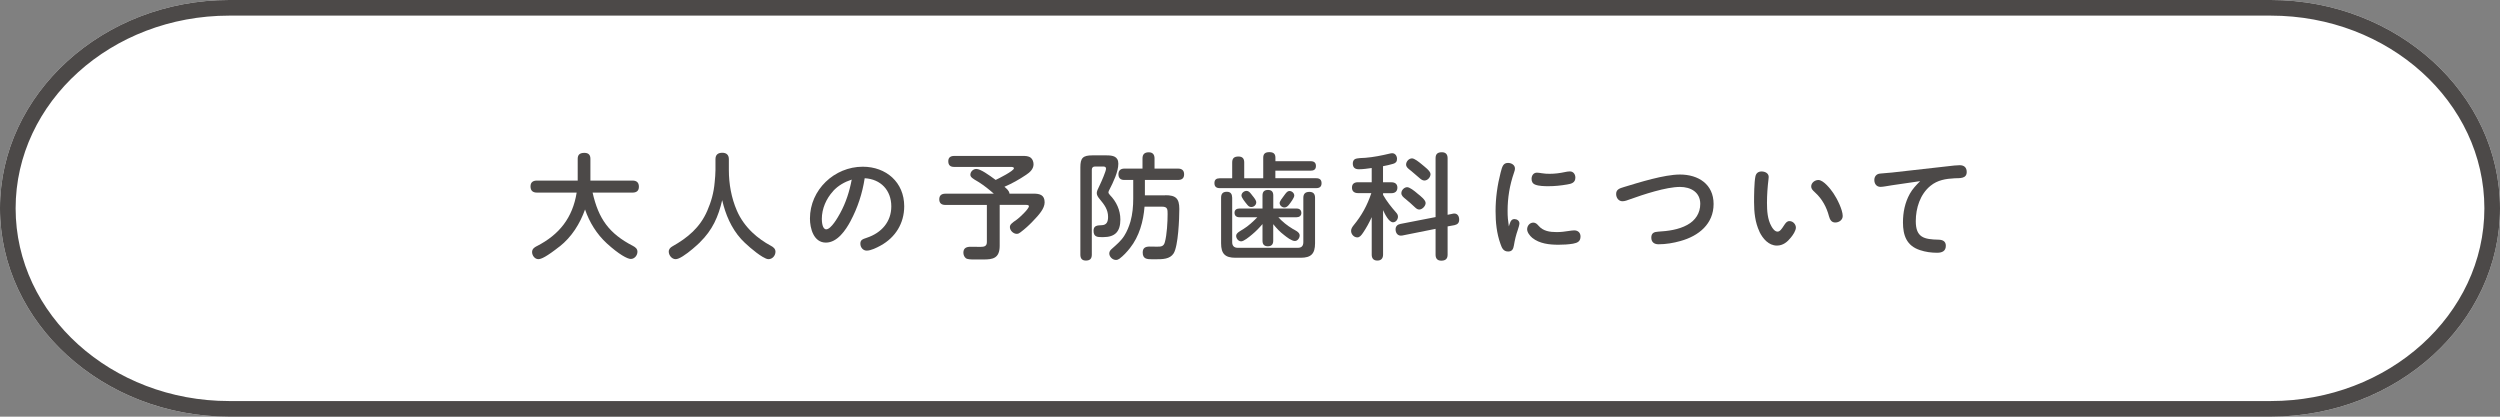 <svg xmlns="http://www.w3.org/2000/svg" id="_&#x30EC;&#x30A4;&#x30E4;&#x30FC;_2" viewBox="0 0 480 80"><rect x="0" y="0" width="480" height="80" fill="#808080" stroke="none"/><g id="base"><path d="M480,40c0,22-19.8,40-44,40H44C19.8,80,0,62,0,40S19.8,0,44,0h392C460.2,0,480,18,480,40Z" style="fill:#fff;"></path><path d="M436,3c22.61,0,41,16.6,41,37s-18.39,37-41,37H44c-22.61,0-41-16.6-41-37S21.39,3,44,3h392M436,0H44C19.8,0,0,18,0,40s19.8,40,44,40h392c24.2,0,44-18,44-40S460.2,0,436,0h0Z" style="fill:#4c4948;"></path><path d="M107.44,47.32c-2.51,1.98-3.54,2.44-4.07,2.44-.71,0-1.21-.73-1.21-1.36,0-.59.42-.9.9-1.14,4.33-2.2,6.89-5.46,7.66-10.28h-7.61c-.81,0-1.25-.37-1.25-1.19s.51-1.12,1.25-1.12h7.81v-4.2c0-.86.53-1.12,1.3-1.12s1.14.4,1.14,1.12v4.2h8.08c.79,0,1.23.37,1.23,1.19s-.51,1.12-1.23,1.12h-7.66c1.14,5.04,3.15,7.86,7.77,10.25.46.24.84.55.84,1.1,0,.7-.55,1.39-1.28,1.39-.64,0-2.29-.88-4.6-2.99-1.94-1.78-3.34-4.05-4.18-6.51-.99,2.75-2.55,5.26-4.88,7.11Z" style="fill:#4c4948;"></path><path d="M134.39,46.53c-.59.57-2.07,1.91-3.28,2.66-.55.35-1.04.57-1.39.57-.73,0-1.32-.75-1.32-1.45,0-.48.31-.79.7-1.01,2.93-1.65,5.3-3.61,6.69-6.82.75-1.74,1.25-3.41,1.43-5.52.07-.77.15-1.54.15-2.31v-2.09c0-.86.48-1.23,1.32-1.23.79,0,1.25.42,1.25,1.23v2.09c0,2.66.48,5.35,1.54,7.79.68,1.58,1.72,3.01,2.97,4.2,1.06,1.01,2.29,1.87,3.56,2.55.46.24.88.57.88,1.14,0,.75-.59,1.43-1.34,1.43-.29,0-.68-.18-1.12-.44-1.47-.86-3.5-2.71-4.14-3.43-1.89-2.09-3.01-4.75-3.63-7.46-.73,3.15-1.87,5.76-4.29,8.1Z" style="fill:#4c4948;"></path><path d="M163.3,42.46c-.92,1.72-2.53,4.12-4.73,4.12-2.35,0-3.06-2.73-3.06-4.62,0-5.52,4.69-9.95,10.14-9.95,4.49,0,7.96,2.99,7.96,7.59,0,3.28-1.69,5.99-4.53,7.55-.73.4-1.85.97-2.68.97-.71,0-1.21-.64-1.21-1.32s.33-.86,1.21-1.14c2.88-.95,4.73-3.1,4.73-6.03,0-3.1-2.02-5.24-5.11-5.41-.44,2.88-1.34,5.66-2.73,8.25ZM159.95,36.71c-1.32,1.43-2.16,3.37-2.16,5.32,0,.53.09,2,.84,2,.95,0,2.27-2.35,2.68-3.1,1.1-2,1.8-4.2,2.22-6.45-1.39.46-2.6,1.14-3.59,2.22Z" style="fill:#4c4948;"></path><path d="M194.67,32.31c0-.26-.4-.26-.59-.26h-10.87c-.75,0-1.14-.33-1.14-1.1,0-.73.46-1.01,1.14-1.01h13.14c.55,0,1.1,0,1.56.35.35.26.53.81.53,1.25,0,.92-.71,1.56-1.43,2.03-1.3.88-2.71,1.67-4.16,2.29.4.35.92.75.97,1.32h4.62c1.19,0,2.13.24,2.13,1.67,0,1.19-1.08,2.4-2.27,3.63-.73.77-1.5,1.47-2.35,2.11-.22.18-.44.31-.73.31-.66,0-1.32-.64-1.32-1.3,0-.48.33-.75,1.32-1.43.48-.33,2.33-2.05,2.33-2.57,0-.26-.37-.26-.57-.26h-5.04v7.86c0,2.42-1.36,2.62-3.08,2.62h-1.89c-.57,0-1.23-.02-1.52-.24-.31-.24-.48-.66-.48-1.06,0-.9.59-1.14,1.39-1.14.64,0,1.28.02,1.89.02.7,0,1.23-.11,1.23-.92v-7.13h-7.97c-.73,0-1.17-.33-1.17-1.08s.44-1.08,1.17-1.08h9.31c-.9-.79-1.83-1.54-2.86-2.2-.42-.26-1.3-.71-1.54-1.08-.07-.11-.11-.22-.11-.35,0-.59.53-1.12,1.14-1.12.81,0,2.38,1.12,3.72,2.11.51-.24,3.5-1.74,3.5-2.22Z" style="fill:#4c4948;"></path><path d="M212.47,29.83c1.17,0,2.25.18,2.25,1.61,0,1.54-1.01,3.63-1.72,4.99-.09.15-.18.33-.18.51,0,.13.09.29.29.51,1.23,1.25,2,2.9,2,4.69,0,2.31-.99,3.39-3.32,3.39h-.2c-.9,0-1.63-.04-1.63-1.23,0-1.01.75-1.03,1.54-1.06,1.01-.02,1.25-.7,1.25-1.61,0-1.39-.73-2.35-1.58-3.37-.35-.42-.59-.77-.59-1.19,0-.31.15-.7.64-1.67.26-.53,1.14-2.55,1.14-3.01,0-.33-.24-.42-.53-.42h-1.58c-.4,0-.62.22-.62.62v16.3c0,.79-.37,1.14-1.14,1.14s-1.06-.44-1.06-1.14v-16.77c0-1.78.48-2.29,2.29-2.29h2.75ZM223.75,37.48c2,0,2.68.62,2.68,2.64,0,1.8-.2,7.15-1.1,8.54-.71,1.1-2.09,1.12-3.43,1.12h-.7c-.95,0-1.8-.04-1.8-1.3,0-.9.53-1.14,1.34-1.14.46,0,.95.02,1.41.02.75,0,1.28-.02,1.5-.86.4-1.41.53-3.92.53-5.41,0-.88,0-1.41-1.06-1.41h-3.37c-.22,2.82-1.01,5.7-2.79,7.94-.57.73-1.28,1.5-2.02,2.05-.2.15-.44.24-.68.24-.66,0-1.28-.62-1.28-1.25,0-.4.24-.66.51-.9.84-.75,1.74-1.5,2.35-2.46.55-.86.92-1.8,1.21-2.77.4-1.43.53-2.93.53-4.42v-3.56h-1.74c-.7,0-1.1-.37-1.1-1.1s.44-1.08,1.14-1.08h3.48v-1.96c0-.81.42-1.17,1.21-1.17.75,0,1.1.44,1.1,1.17v1.96h4.51c.73,0,1.17.33,1.17,1.1s-.44,1.08-1.17,1.08h-6.36v2.95h3.94Z" style="fill:#4c4948;"></path><path d="M251.65,30.95c.62,0,1.01.26,1.01.92s-.4.9-1.01.9h-6.78v1.45h7.86c.64,0,1.01.29,1.01.95s-.37.95-1.01.95h-18.55c-.64,0-1.01-.29-1.01-.97s.4-.92,1.01-.92h2.4v-3.04c0-.84.42-1.14,1.21-1.14s1.1.42,1.1,1.14v3.04h3.65v-3.96c0-.79.44-1.06,1.17-1.06s1.17.26,1.17,1.06v.68h6.78ZM236.58,46.5c0,.7.37,1.08,1.08,1.08h11.53c.7,0,1.05-.35,1.05-1.08v-8.52c0-.79.4-1.14,1.17-1.14s1.08.42,1.08,1.14v8.74c0,2-.77,2.77-2.75,2.77h-12.54c-1.98,0-2.75-.77-2.75-2.77v-8.76c0-.75.33-1.14,1.1-1.14s1.01.46,1.03,1.14v8.54ZM248.11,43.89c.48.29,1.43.66,1.43,1.3,0,.51-.4,1.08-.92,1.08-.64,0-1.58-.75-2.07-1.14-.79-.59-1.47-1.32-2.09-2.09v3.19c0,.68-.33,1.06-1.03,1.06s-1.03-.37-1.03-1.06v-3.21c-.62.73-1.28,1.41-2.02,2.02-.57.48-1.58,1.3-2.07,1.3-.53,0-.97-.53-.97-1.06,0-.57.84-.95,1.36-1.28,1.01-.62,1.89-1.45,2.71-2.29h-3.48c-.55,0-.9-.31-.9-.86s.4-.81.9-.81h4.47v-2.51c0-.7.33-1.06,1.06-1.06s1.01.4,1.01,1.06v2.51h4.49c.55,0,.9.29.9.86,0,.53-.4.81-.9.81h-3.52c.77.84,1.67,1.58,2.68,2.18ZM240.47,37.57c.33.4.73.9.73,1.28,0,.51-.46.9-.95.9-.38,0-.59-.2-.81-.48-.42-.51-1.08-1.34-1.08-1.72,0-.51.51-.9.97-.9.53,0,.86.57,1.14.92ZM248.5,37.55c0,.42-.68,1.32-.99,1.72-.22.29-.51.57-.9.57-.46,0-.92-.4-.92-.86,0-.31.42-.88,1.08-1.74.26-.33.48-.57.81-.57.46,0,.92.4.92.88Z" style="fill:#4c4948;"></path><path d="M265.55,35h1.63c.66,0,1.12.33,1.12,1.03s-.46,1.06-1.12,1.06h-1.63v.33c.7,1.23,1.56,2.31,2.49,3.37.22.24.37.48.37.81,0,.53-.4,1.08-.95,1.08-.77,0-1.52-1.47-1.91-2.33v8.54c0,.7-.35,1.14-1.1,1.14s-1.08-.44-1.08-1.14v-7.2c-.48,1.06-1.03,2.07-1.67,3.01-.35.51-.64.88-1.1.88-.66,0-1.19-.62-1.19-1.25,0-.4.22-.73.46-1.04,1.58-1.91,2.64-3.85,3.43-6.21h-2.55c-.68,0-1.17-.31-1.17-1.06s.48-1.03,1.17-1.03h2.62v-2.73c-.81.11-1.65.24-2.46.24-.75,0-1.17-.33-1.17-1.1,0-.33.11-.71.44-.86.4-.2,1.5-.22,1.98-.24,1.58-.13,3.12-.44,4.67-.81.15-.04.33-.07.48-.07.59,0,.92.55.92,1.08s-.24.81-.73.95c-.64.18-1.3.35-1.96.46v3.08ZM278.91,41.03c.81-.18,1.25.35,1.25,1.14,0,.64-.31.92-.9,1.06l-1.32.24v5.44c0,.79-.42,1.14-1.21,1.14-.75,0-1.1-.42-1.1-1.14v-4.97l-6.4,1.28c-.81.15-1.28-.42-1.28-1.19,0-.57.35-.92.9-1.03l6.78-1.32v-11.31c0-.81.4-1.14,1.21-1.14.75,0,1.1.42,1.1,1.14v10.87l.97-.2ZM272.11,37.13c.73.57,1.61,1.28,1.61,1.85s-.64,1.25-1.23,1.25c-.33,0-.57-.2-.81-.42-.57-.53-1.14-1.06-1.76-1.56-.51-.4-.86-.7-.86-1.17,0-.57.55-1.14,1.12-1.14.48,0,1.37.7,1.94,1.19ZM272.99,31.56c.46.4,1.67,1.25,1.67,1.87s-.57,1.23-1.17,1.23c-.35,0-.62-.2-.86-.4-.57-.46-1.1-.97-1.67-1.43-.38-.31-.99-.68-.99-1.23,0-.59.53-1.19,1.14-1.19.46,0,1.32.68,1.87,1.14Z" style="fill:#4c4948;"></path><path d="M290.74,42.06c.51,0,.99.31.99.84,0,.24-.18.86-.31,1.23-.35.99-.57,1.91-.75,2.99-.11.66-.33,1.17-1.1,1.17-.92,0-1.21-.68-1.47-1.43-.75-2.07-.95-4.22-.95-6.34,0-2.49.35-5,.97-7.39.31-1.21.51-1.85,1.43-1.85.62,0,1.32.38,1.32,1.06,0,.29-.09.55-.18.81-.84,2.42-1.23,4.82-1.23,7.33,0,1.19.07,1.87.24,2.99.18-.53.33-1.41,1.04-1.41ZM294.4,42.74c.44,0,.73.29.99.59.9,1.06,2.18,1.23,3.5,1.23.79,0,1.56-.09,2.35-.22.33-.04.66-.11,1.01-.11.7,0,1.21.44,1.21,1.17,0,.95-.57,1.23-1.45,1.39-.92.15-1.85.2-2.79.2-1.72,0-3.63-.2-5.02-1.32-.48-.4-.99-1.06-.99-1.65,0-.68.51-1.28,1.19-1.28ZM295.1,33.15c.31,0,.62.07.93.11.51.09,1.01.11,1.52.11.99,0,1.96-.13,2.9-.33.31-.07.64-.13.97-.13.66,0,1.05.55,1.05,1.19,0,.99-.77,1.19-1.58,1.32-1.28.22-2.4.33-3.61.33-.73,0-1.8-.02-2.49-.29-.53-.2-.73-.59-.73-1.12,0-.64.37-1.19,1.03-1.19Z" style="fill:#4c4948;"></path><path d="M318.33,44.48c1.91-.11,3.94-.37,5.63-1.3,1.58-.86,2.49-2.29,2.49-4.03,0-2.27-1.85-3.26-3.89-3.26-2.66,0-7.04,1.45-9.62,2.38-.44.15-.92.37-1.43.37-.75,0-1.21-.68-1.21-1.39,0-.86.62-1.08,1.5-1.34,2.97-.9,7.72-2.4,10.76-2.4,3.52,0,6.45,1.85,6.45,5.66s-2.84,6.14-6.38,7.11c-1.34.38-2.79.62-4.2.62-.81,0-1.38-.4-1.38-1.28s.55-1.1,1.3-1.14Z" style="fill:#4c4948;"></path><path d="M337.82,44.48c-.84-1.76-1.04-3.74-1.04-5.68,0-1.19.02-3.83.26-4.93.13-.62.55-.95,1.19-.95s1.36.33,1.36,1.06c0,.15-.02.29-.04.44-.18,1.5-.29,3.01-.29,4.51s.09,3.19.86,4.53c.22.4.64,1.01,1.17,1.01.46,0,.81-.53,1.19-1.12.4-.62.64-.9,1.1-.9.68,0,1.23.62,1.23,1.25,0,.55-.53,1.39-.95,1.89-.68.86-1.52,1.56-2.69,1.56-1.61,0-2.73-1.36-3.37-2.68ZM352.37,42.72c-.75,0-1.03-.57-1.21-1.21-.44-1.7-1.3-3.3-2.6-4.49-.64-.57-.81-.84-.81-1.23,0-.7.71-1.23,1.37-1.23,1.01,0,2.38,1.78,2.9,2.55.68.99,1.78,3.17,1.78,4.36,0,.77-.71,1.25-1.43,1.25Z" style="fill:#4c4948;"></path><path d="M363.26,35.57c-.79.11-1.69.31-2.2.31-.77,0-1.19-.59-1.19-1.32,0-.68.42-1.17,1.08-1.23.77-.09,1.45-.11,2.29-.2l10.74-1.21c.88-.11,1.74-.2,2.29-.2.84,0,1.34.44,1.34,1.3,0,1.32-1.36,1.17-2.29,1.21-1.72.09-3.3.33-4.67,1.45-1.98,1.61-2.82,4.27-2.82,6.78,0,3.15,1.58,3.5,4.38,3.56.77.02,1.39.29,1.39,1.17,0,1.04-.75,1.34-1.67,1.34-1.1,0-2.24-.15-3.3-.51-2.57-.84-3.26-2.84-3.26-5.32,0-1.91.37-3.79,1.32-5.5.51-.92,1.23-1.67,1.98-2.42l-5.41.79Z" style="fill:#4c4948;"></path></g></svg>